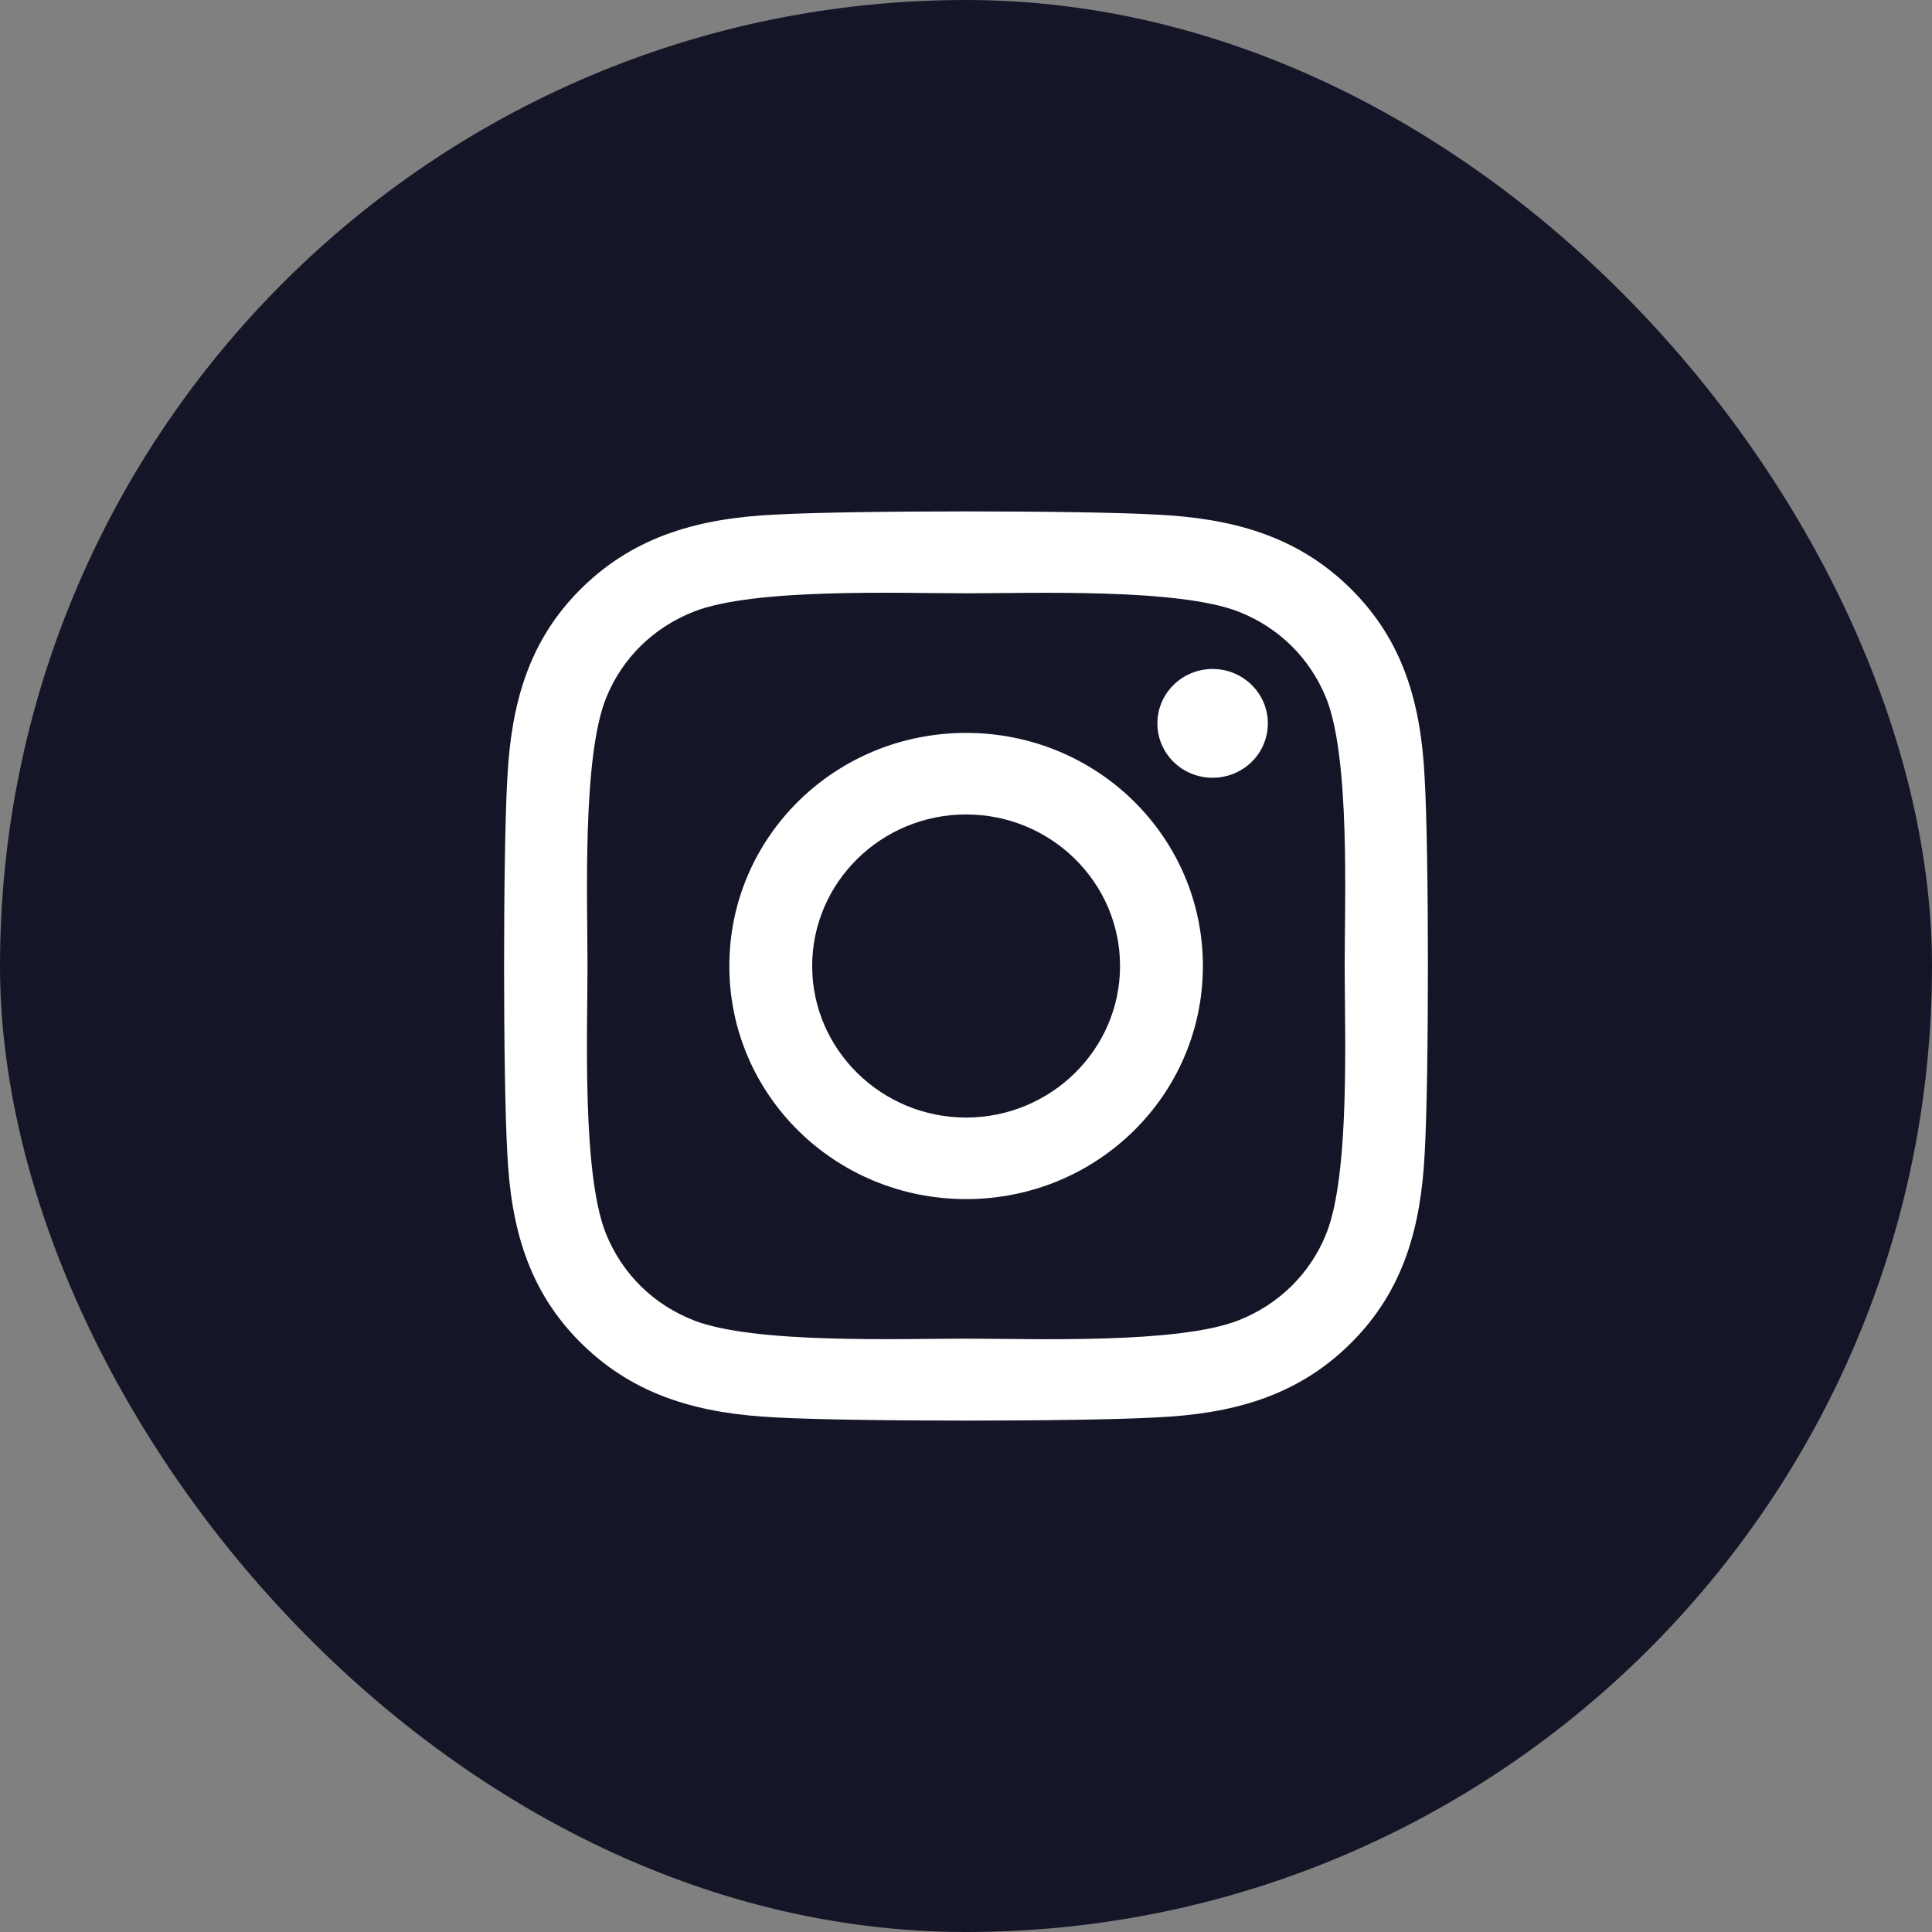 <svg width="34" height="34" viewBox="0 0 34 34" fill="none" xmlns="http://www.w3.org/2000/svg">
<rect x="0" y="0" width="34" height="34" fill="#808080" stroke="none"/>
<rect width="34" height="34" rx="17" fill="#151528"/>
<path d="M17.002 12.898C14.695 12.898 12.835 14.729 12.835 17C12.835 19.271 14.695 21.102 17.002 21.102C19.308 21.102 21.169 19.271 21.169 17C21.169 14.729 19.308 12.898 17.002 12.898ZM17.002 19.667C15.511 19.667 14.293 18.471 14.293 17C14.293 15.529 15.508 14.333 17.002 14.333C18.496 14.333 19.711 15.529 19.711 17C19.711 18.471 18.492 19.667 17.002 19.667ZM22.312 12.73C22.312 13.262 21.876 13.687 21.34 13.687C20.799 13.687 20.368 13.258 20.368 12.73C20.368 12.202 20.803 11.773 21.34 11.773C21.876 11.773 22.312 12.202 22.312 12.73ZM25.072 13.701C25.01 12.419 24.713 11.284 23.759 10.349C22.808 9.413 21.655 9.12 20.353 9.056C19.011 8.981 14.989 8.981 13.647 9.056C12.348 9.117 11.195 9.41 10.241 10.345C9.287 11.28 8.994 12.416 8.928 13.697C8.852 15.018 8.852 18.978 8.928 20.299C8.99 21.581 9.287 22.716 10.241 23.651C11.195 24.587 12.345 24.88 13.647 24.944C14.989 25.019 19.011 25.019 20.353 24.944C21.655 24.883 22.808 24.59 23.759 23.651C24.709 22.716 25.006 21.581 25.072 20.299C25.148 18.978 25.148 15.022 25.072 13.701ZM23.338 21.716C23.055 22.416 22.508 22.955 21.793 23.237C20.723 23.655 18.184 23.558 17.002 23.558C15.819 23.558 13.277 23.651 12.211 23.237C11.5 22.959 10.952 22.42 10.666 21.716C10.241 20.663 10.339 18.164 10.339 17C10.339 15.836 10.245 13.333 10.666 12.284C10.948 11.584 11.496 11.045 12.211 10.763C13.281 10.345 15.819 10.441 17.002 10.441C18.184 10.441 20.727 10.349 21.793 10.763C22.504 11.041 23.052 11.58 23.338 12.284C23.762 13.337 23.664 15.836 23.664 17C23.664 18.164 23.762 20.667 23.338 21.716Z" fill="white"/>
</svg>
